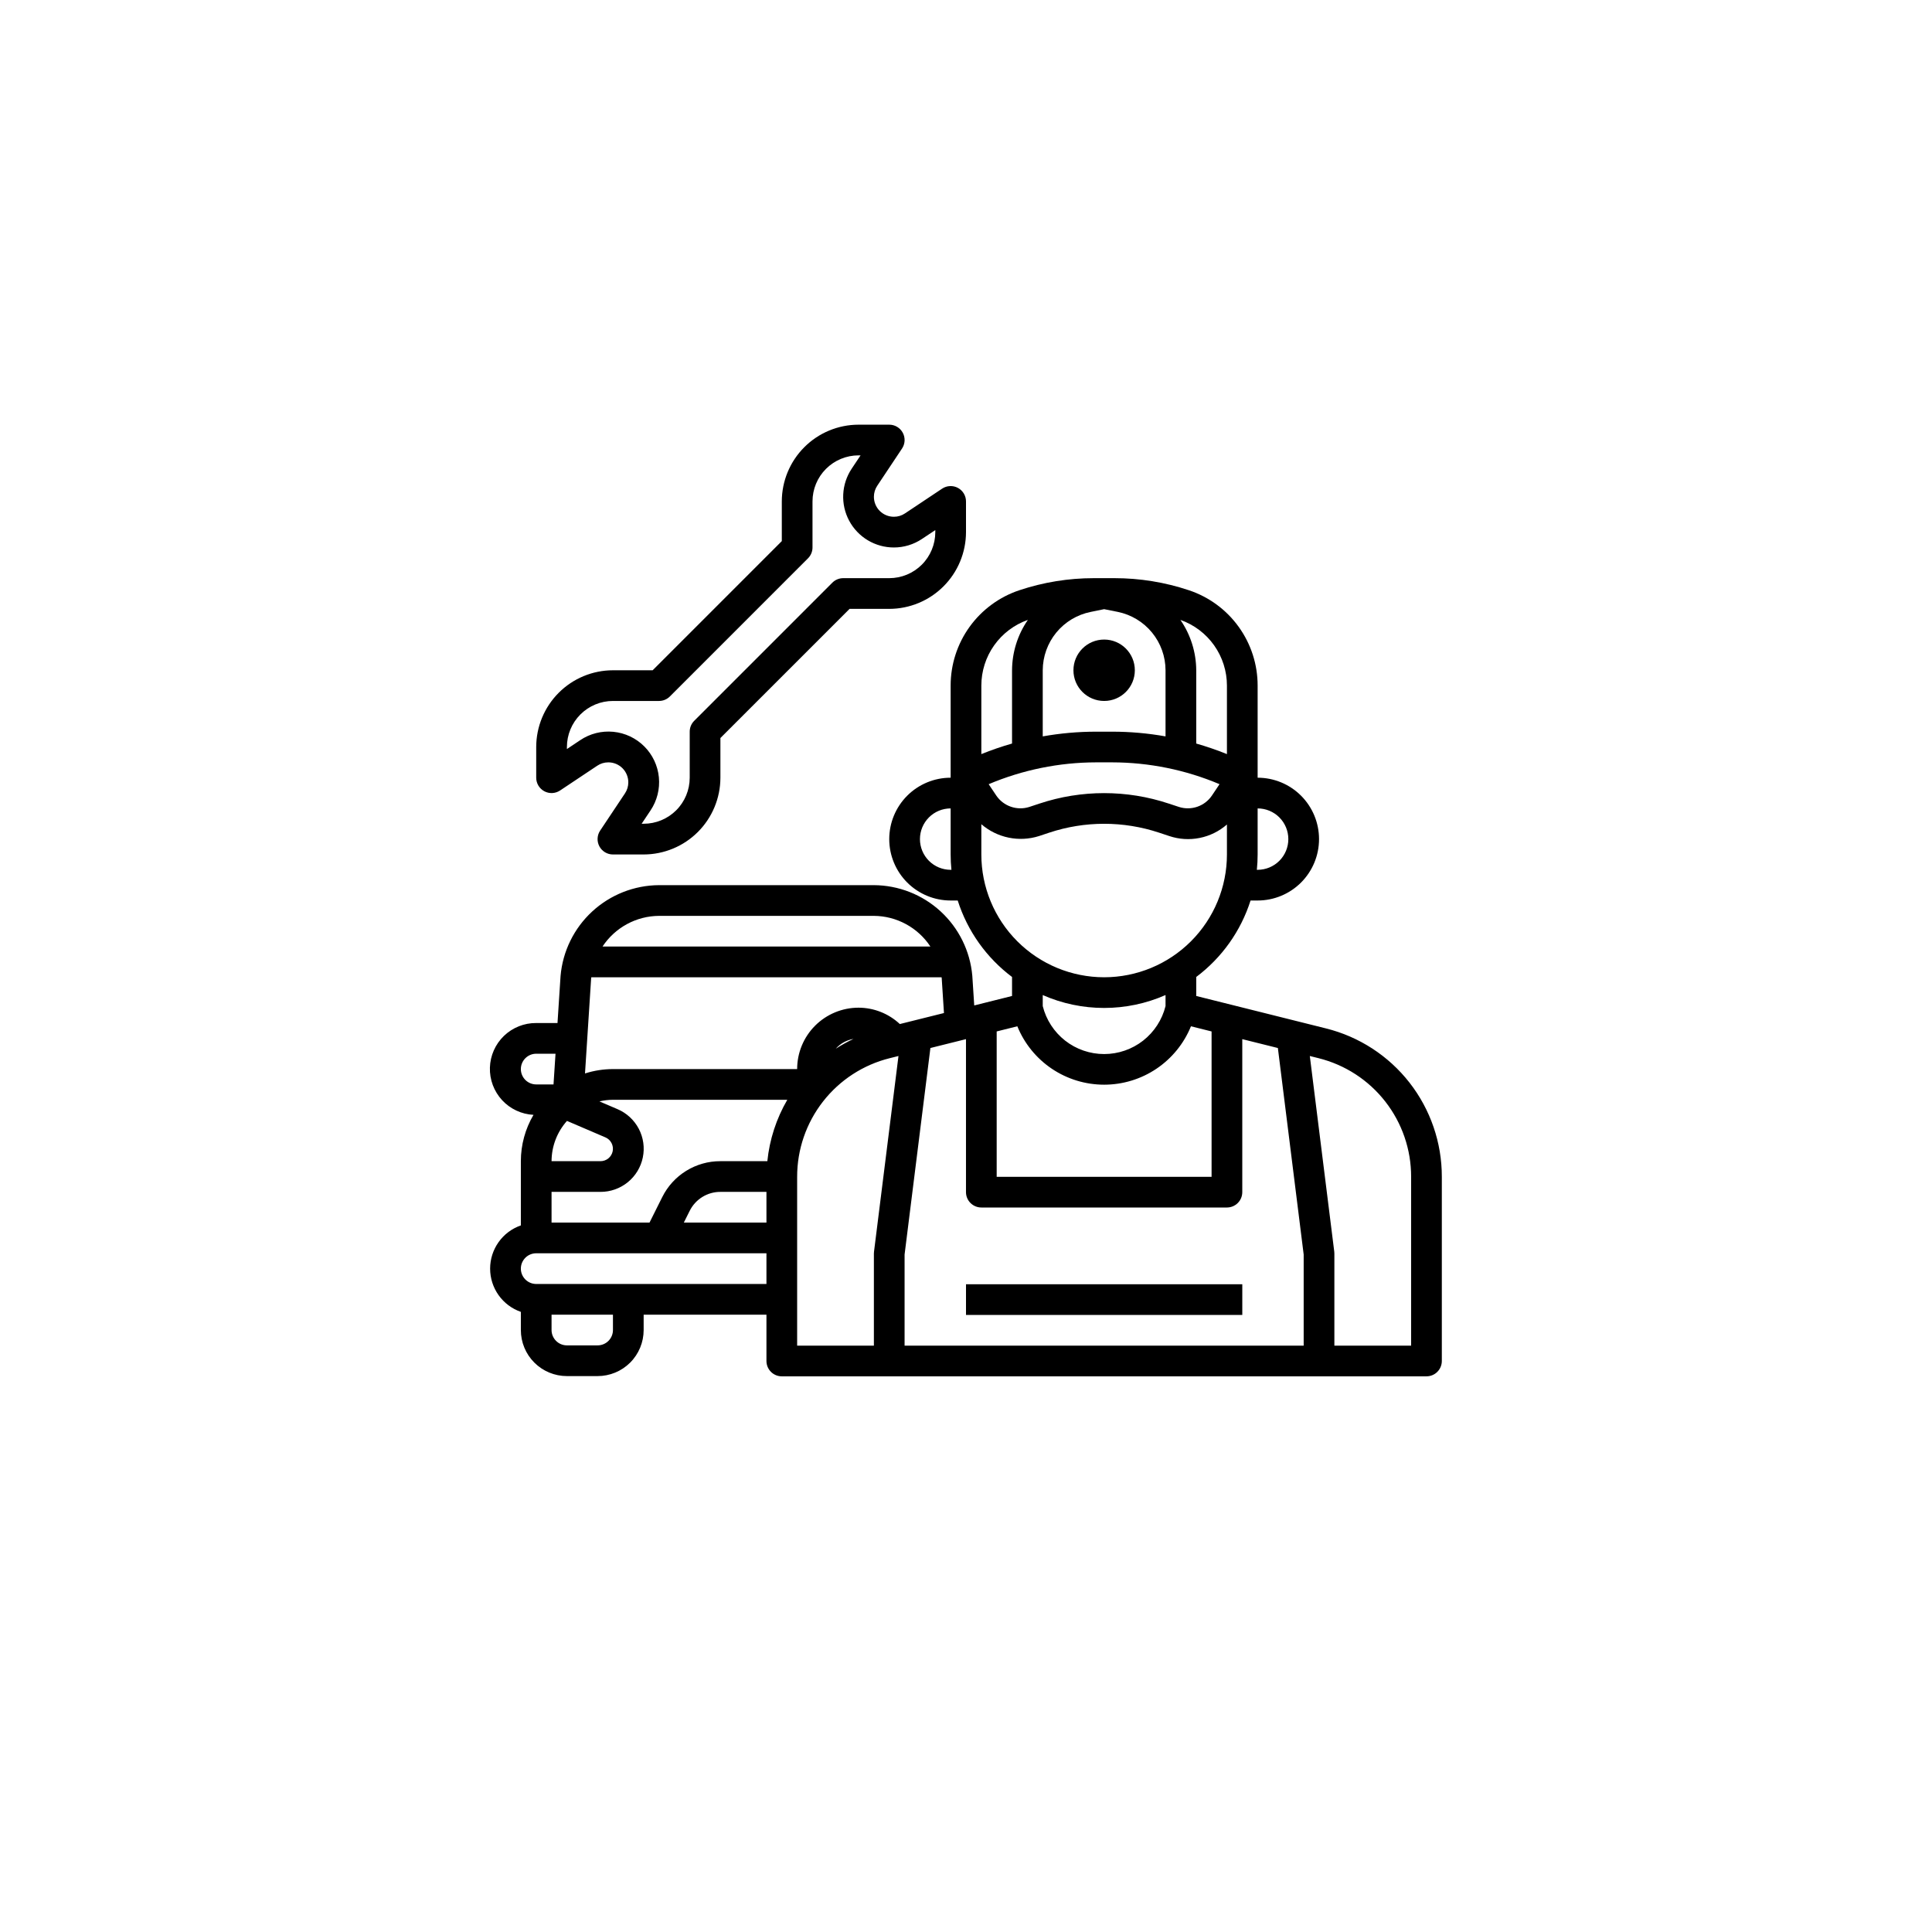 <svg width="118" height="118" viewBox="0 0 118 118" fill="none" xmlns="http://www.w3.org/2000/svg">
<g filter="url(#filter0_d_9573_2099)">
<circle cx="59" cy="55" r="55" fill="white"/>
</g>
<g clip-path="url(#clip0_9573_2099)">
<path d="M67.438 42.812C68.473 42.812 69.312 41.973 69.312 40.938C69.312 39.902 68.473 39.062 67.438 39.062C66.402 39.062 65.562 39.902 65.562 40.938C65.562 41.973 66.402 42.812 67.438 42.812Z" fill="black"/>
<path d="M80.985 62.812L73.062 60.831V59.67C74.627 58.496 75.786 56.864 76.38 55H76.812C77.807 55 78.76 54.605 79.464 53.902C80.167 53.198 80.562 52.245 80.562 51.25C80.562 50.255 80.167 49.302 79.464 48.598C78.76 47.895 77.807 47.5 76.812 47.5V41.875C76.813 40.586 76.408 39.329 75.654 38.284C74.901 37.238 73.836 36.456 72.613 36.05C71.149 35.561 69.615 35.312 68.071 35.312H66.803C65.259 35.312 63.726 35.561 62.261 36.049C61.038 36.456 59.974 37.238 59.22 38.283C58.466 39.329 58.061 40.586 58.062 41.875V47.5C57.068 47.5 56.114 47.895 55.41 48.598C54.707 49.302 54.312 50.255 54.312 51.25C54.312 52.245 54.707 53.198 55.41 53.902C56.114 54.605 57.068 55 58.062 55H58.494C59.088 56.864 60.248 58.496 61.812 59.67V60.831L59.503 61.409L59.385 59.594C59.252 58.089 58.562 56.688 57.45 55.665C56.339 54.642 54.885 54.07 53.374 54.062H40.249C38.736 54.071 37.281 54.645 36.168 55.672C35.056 56.698 34.367 58.103 34.237 59.611L34.05 62.483H32.749C32.016 62.477 31.309 62.759 30.78 63.268C30.252 63.777 29.944 64.473 29.922 65.206C29.9 65.939 30.167 66.652 30.664 67.192C31.162 67.731 31.851 68.054 32.584 68.091C32.079 68.949 31.812 69.926 31.812 70.921V74.844C31.264 75.035 30.788 75.391 30.452 75.865C30.116 76.338 29.935 76.904 29.935 77.484C29.935 78.065 30.116 78.631 30.452 79.104C30.788 79.578 31.264 79.934 31.812 80.125V81.235C31.812 81.981 32.108 82.696 32.636 83.224C33.163 83.751 33.879 84.047 34.624 84.047H36.499C37.245 84.047 37.961 83.751 38.488 83.224C39.016 82.696 39.312 81.981 39.312 81.235V80.297H46.812V83.125C46.812 83.374 46.911 83.612 47.087 83.788C47.262 83.964 47.501 84.062 47.749 84.062H87.124C87.373 84.062 87.612 83.964 87.787 83.788C87.963 83.612 88.062 83.374 88.062 83.125V71.875C88.065 69.791 87.369 67.766 86.087 66.123C84.804 64.48 83.008 63.315 80.985 62.812ZM79.624 76.621V82.188H55.249V76.621L56.826 64.009L58.999 63.467V72.812C58.999 73.061 59.098 73.3 59.274 73.475C59.45 73.651 59.688 73.75 59.937 73.75H74.937C75.186 73.75 75.424 73.651 75.6 73.475C75.776 73.3 75.874 73.061 75.874 72.812V63.467L78.048 64.009L79.624 76.621ZM43.999 70.921C43.261 70.918 42.538 71.123 41.91 71.511C41.282 71.899 40.775 72.455 40.447 73.116L39.67 74.671H33.687V72.796H36.679C37.286 72.797 37.874 72.588 38.345 72.205C38.816 71.822 39.139 71.288 39.261 70.694C39.384 70.1 39.297 69.482 39.016 68.944C38.734 68.407 38.276 67.983 37.718 67.744L36.611 67.27C36.882 67.206 37.159 67.173 37.437 67.171H48.086C47.417 68.319 47.001 69.598 46.867 70.921H43.999ZM46.812 72.796V74.671H41.766L42.124 73.955C42.297 73.606 42.565 73.312 42.896 73.107C43.228 72.902 43.61 72.794 43.999 72.796H46.812ZM34.629 68.461L36.978 69.468C37.138 69.536 37.269 69.658 37.349 69.813C37.43 69.967 37.455 70.145 37.42 70.315C37.385 70.486 37.292 70.639 37.157 70.75C37.022 70.86 36.854 70.92 36.679 70.921H33.687C33.69 70.013 34.025 69.138 34.629 68.461ZM63.687 40.938C63.69 40.098 63.982 39.285 64.514 38.636C65.046 37.987 65.787 37.542 66.609 37.375L67.437 37.206L68.265 37.371C69.088 37.538 69.829 37.984 70.361 38.634C70.894 39.284 71.185 40.097 71.187 40.938V44.976C70.113 44.785 69.023 44.688 67.932 44.688H66.942C65.851 44.688 64.761 44.785 63.687 44.976V40.938ZM66.942 46.562H67.932C70.183 46.566 72.411 47.019 74.485 47.895L74.016 48.595C73.8 48.912 73.488 49.15 73.125 49.274C72.762 49.398 72.369 49.402 72.004 49.284L71.386 49.08C68.821 48.228 66.05 48.228 63.486 49.08L62.864 49.286C62.499 49.402 62.107 49.398 61.745 49.273C61.383 49.149 61.07 48.912 60.854 48.596L60.385 47.896C62.46 47.02 64.689 46.566 66.942 46.562ZM78.687 51.25C78.687 51.747 78.49 52.224 78.138 52.576C77.786 52.928 77.309 53.125 76.812 53.125H76.764C76.796 52.813 76.812 52.501 76.812 52.188V49.375C77.309 49.375 77.786 49.572 78.138 49.924C78.49 50.276 78.687 50.753 78.687 51.25ZM74.937 41.875V46.058C74.324 45.81 73.698 45.595 73.062 45.413V40.938C73.056 39.839 72.72 38.767 72.096 37.862C72.927 38.154 73.646 38.697 74.155 39.416C74.664 40.135 74.937 40.994 74.937 41.875ZM62.779 37.861C62.154 38.766 61.818 39.838 61.812 40.938V45.413C61.176 45.595 60.55 45.81 59.937 46.058V41.875C59.937 40.994 60.21 40.135 60.719 39.416C61.228 38.697 61.948 38.153 62.779 37.861ZM58.062 53.125C57.565 53.125 57.088 52.928 56.736 52.576C56.385 52.224 56.187 51.747 56.187 51.25C56.187 50.753 56.385 50.276 56.736 49.924C57.088 49.572 57.565 49.375 58.062 49.375V52.188C58.062 52.501 58.078 52.813 58.11 53.125H58.062ZM59.937 52.188V50.34C60.414 50.751 60.987 51.033 61.604 51.16C62.22 51.287 62.859 51.254 63.459 51.064L64.08 50.857C66.26 50.133 68.615 50.133 70.795 50.857L71.413 51.062C72.011 51.263 72.65 51.303 73.269 51.179C73.887 51.056 74.462 50.773 74.937 50.358V52.188C74.937 54.177 74.147 56.084 72.74 57.491C71.334 58.897 69.426 59.688 67.437 59.688C65.448 59.688 63.54 58.897 62.134 57.491C60.727 56.084 59.937 54.177 59.937 52.188ZM67.437 61.562C68.728 61.563 70.005 61.294 71.187 60.774V61.447C70.979 62.284 70.496 63.027 69.817 63.559C69.137 64.09 68.3 64.378 67.437 64.378C66.575 64.378 65.737 64.09 65.057 63.559C64.378 63.027 63.895 62.284 63.687 61.447V60.775C64.869 61.295 66.146 61.563 67.437 61.562ZM62.135 62.682C62.563 63.736 63.297 64.639 64.242 65.275C65.186 65.91 66.299 66.249 67.437 66.249C68.575 66.249 69.688 65.91 70.632 65.275C71.577 64.639 72.311 63.736 72.74 62.682L73.999 62.997V71.875H60.874V62.997L62.135 62.682ZM54.959 62.545C54.275 61.905 53.374 61.548 52.437 61.546C51.443 61.546 50.489 61.941 49.785 62.644C49.082 63.347 48.687 64.301 48.687 65.296H37.437C36.858 65.296 36.282 65.386 35.73 65.563L36.105 59.75C36.105 59.73 36.114 59.71 36.116 59.689H57.507C57.507 59.704 57.514 59.718 57.516 59.733L57.654 61.873L54.959 62.545ZM52.127 63.453C51.754 63.628 51.392 63.828 51.046 64.051C51.328 63.734 51.709 63.523 52.127 63.453ZM40.249 55.938H53.374C54.06 55.942 54.733 56.116 55.335 56.443C55.937 56.77 56.449 57.24 56.826 57.812H36.8C37.177 57.24 37.689 56.77 38.29 56.443C38.892 56.116 39.565 55.942 40.249 55.938ZM31.812 65.296C31.812 65.047 31.911 64.808 32.087 64.633C32.262 64.457 32.501 64.358 32.749 64.358H33.929L33.807 66.233H32.749C32.501 66.233 32.262 66.134 32.087 65.959C31.911 65.783 31.812 65.544 31.812 65.296ZM37.437 81.233C37.437 81.482 37.338 81.72 37.163 81.896C36.987 82.072 36.748 82.171 36.499 82.171H34.624C34.376 82.171 34.137 82.072 33.962 81.896C33.786 81.72 33.687 81.482 33.687 81.233V80.296H37.437V81.233ZM32.749 78.421C32.501 78.421 32.262 78.322 32.087 78.146C31.911 77.97 31.812 77.732 31.812 77.483C31.812 77.234 31.911 76.996 32.087 76.82C32.262 76.644 32.501 76.546 32.749 76.546H46.812V78.421H32.749ZM48.687 71.875C48.685 70.209 49.241 68.591 50.266 67.278C51.291 65.964 52.726 65.032 54.343 64.63L54.876 64.497L53.382 76.446C53.377 76.485 53.375 76.524 53.374 76.562V82.188H48.687V71.875ZM86.187 82.188H81.499V76.562C81.499 76.524 81.497 76.485 81.492 76.446L79.999 64.497L80.532 64.63C82.148 65.032 83.584 65.965 84.608 67.278C85.633 68.591 86.189 70.209 86.187 71.875V82.188Z" fill="black"/>
<path d="M75.875 78.438H59V80.312H75.875V78.438Z" fill="black"/>
<path d="M55.093 27.395C55.187 27.254 55.241 27.09 55.249 26.921C55.257 26.751 55.219 26.582 55.139 26.433C55.059 26.283 54.94 26.158 54.794 26.071C54.649 25.983 54.482 25.938 54.312 25.938H52.438C51.195 25.939 50.003 26.433 49.125 27.312C48.246 28.191 47.752 29.382 47.75 30.625V33.049L39.862 40.938H37.438C36.195 40.939 35.003 41.433 34.125 42.312C33.246 43.191 32.752 44.382 32.75 45.625V47.5C32.75 47.67 32.796 47.836 32.883 47.982C32.971 48.127 33.096 48.247 33.245 48.327C33.395 48.407 33.563 48.445 33.733 48.437C33.903 48.428 34.067 48.374 34.208 48.28L36.477 46.768C36.677 46.633 36.914 46.561 37.156 46.562C37.316 46.562 37.475 46.594 37.623 46.655C37.77 46.717 37.905 46.806 38.018 46.919C38.131 47.033 38.221 47.167 38.282 47.315C38.343 47.463 38.375 47.621 38.375 47.781C38.376 48.022 38.304 48.258 38.17 48.458L36.657 50.727C36.562 50.868 36.508 51.032 36.499 51.203C36.49 51.372 36.528 51.541 36.608 51.692C36.689 51.842 36.808 51.967 36.954 52.055C37.1 52.142 37.267 52.188 37.438 52.188H39.312C40.555 52.186 41.747 51.692 42.625 50.813C43.504 49.934 43.998 48.743 44 47.5V45.076L51.888 37.188H54.312C55.555 37.186 56.747 36.692 57.625 35.813C58.504 34.934 58.998 33.743 59 32.5V30.625C59 30.455 58.954 30.289 58.867 30.143C58.779 29.997 58.654 29.878 58.505 29.798C58.355 29.718 58.187 29.68 58.017 29.689C57.847 29.697 57.683 29.751 57.542 29.845L55.273 31.357C55.073 31.492 54.836 31.564 54.594 31.562C54.27 31.562 53.961 31.434 53.732 31.206C53.503 30.977 53.375 30.667 53.375 30.344C53.374 30.103 53.446 29.867 53.58 29.667L55.093 27.395ZM54.594 33.438C55.205 33.438 55.803 33.257 56.311 32.917L57.125 32.376V32.5C57.125 33.246 56.829 33.961 56.301 34.489C55.774 35.016 55.058 35.312 54.312 35.312H51.5C51.251 35.313 51.013 35.411 50.837 35.587L42.4 44.025C42.224 44.2 42.125 44.439 42.125 44.688V47.5C42.125 48.246 41.829 48.961 41.301 49.489C40.774 50.016 40.058 50.312 39.312 50.312H39.189L39.73 49.502C40.13 48.906 40.311 48.19 40.242 47.476C40.173 46.762 39.858 46.094 39.35 45.587C38.843 45.08 38.175 44.765 37.461 44.696C36.747 44.626 36.031 44.807 35.436 45.208L34.625 45.749V45.625C34.625 44.879 34.921 44.164 35.449 43.636C35.976 43.109 36.692 42.812 37.438 42.812H40.25C40.499 42.812 40.737 42.714 40.913 42.538L49.35 34.1C49.526 33.925 49.625 33.686 49.625 33.438V30.625C49.625 29.879 49.921 29.164 50.449 28.636C50.976 28.109 51.692 27.812 52.438 27.812H52.561L52.02 28.623C51.709 29.089 51.529 29.631 51.502 30.191C51.474 30.751 51.599 31.308 51.863 31.802C52.128 32.297 52.521 32.71 53.002 32.998C53.483 33.286 54.033 33.438 54.594 33.438Z" fill="black"/>
</g>
<defs>
<filter id="filter0_d_9573_2099" x="0" y="0" width="118" height="118" filterUnits="userSpaceOnUse" color-interpolation-filters="sRGB">
<feFlood flood-opacity="0" result="BackgroundImageFix"/>
<feColorMatrix in="SourceAlpha" type="matrix" values="0 0 0 0 0 0 0 0 0 0 0 0 0 0 0 0 0 0 127 0" result="hardAlpha"/>
<feOffset dy="4"/>
<feGaussianBlur stdDeviation="2"/>
<feComposite in2="hardAlpha" operator="out"/>
<feColorMatrix type="matrix" values="0 0 0 0 0 0 0 0 0 0 0 0 0 0 0 0 0 0 0.25 0"/>
<feBlend mode="normal" in2="BackgroundImageFix" result="effect1_dropShadow_9573_2099"/>
<feBlend mode="normal" in="SourceGraphic" in2="effect1_dropShadow_9573_2099" result="shape"/>
</filter>
<clipPath id="clip0_9573_2099">
<rect width="60" height="60" fill="white" transform="translate(29 25)"/>
</clipPath>
</defs>
</svg>
